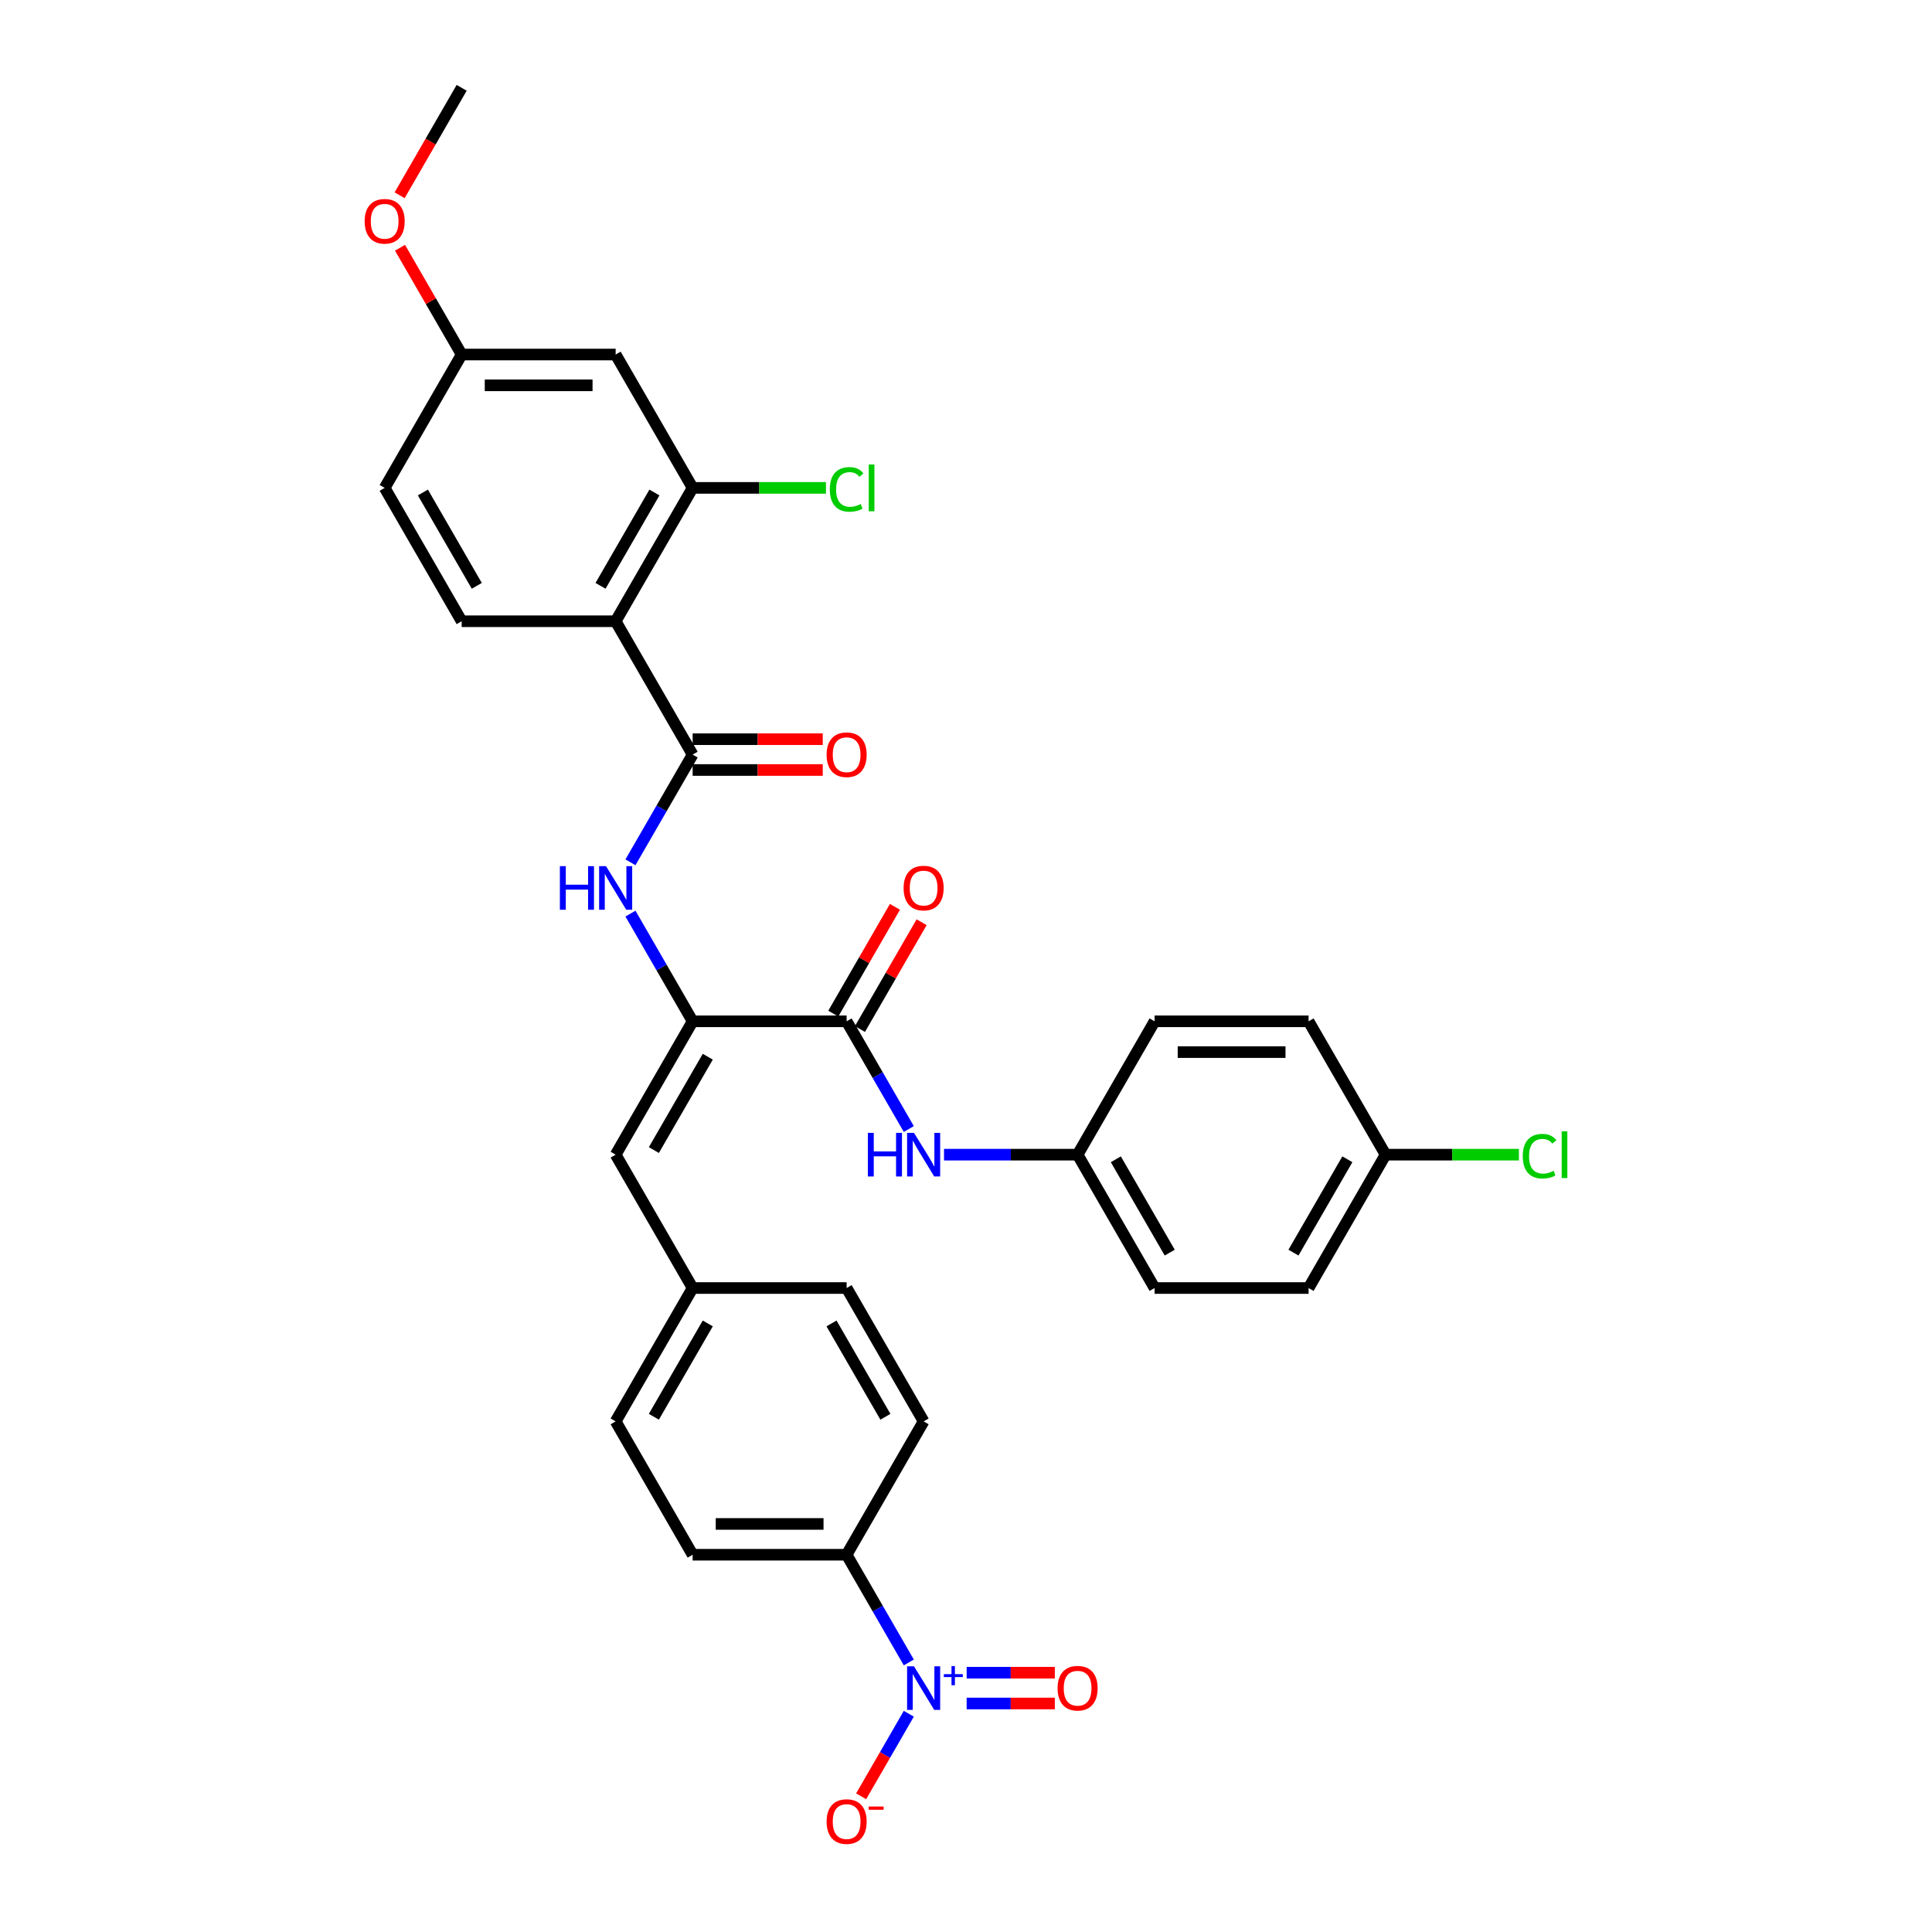 <?xml version='1.0' encoding='iso-8859-1'?>
<svg version='1.1' baseProfile='full'
              xmlns='http://www.w3.org/2000/svg'
                      xmlns:rdkit='http://www.rdkit.org/xml'
                      xmlns:xlink='http://www.w3.org/1999/xlink'
                  xml:space='preserve'
width='1000px' height='1000px' viewBox='0 0 1000 1000'>
<!-- END OF HEADER -->
<rect style='opacity:1.0;fill:#FFFFFF;stroke:none' width='1000' height='1000' x='0' y='0'> </rect>
<path class='bond-8' d='M 470.399,860.478 L 454.307,832.604' style='fill:none;fill-rule:evenodd;stroke:#0000FF;stroke-width:6px;stroke-linecap:butt;stroke-linejoin:miter;stroke-opacity:1' />
<path class='bond-8' d='M 454.307,832.604 L 438.214,804.731' style='fill:none;fill-rule:evenodd;stroke:#000000;stroke-width:6px;stroke-linecap:butt;stroke-linejoin:miter;stroke-opacity:1' />
<path class='bond-11' d='M 470.399,887.035 L 458.066,908.397' style='fill:none;fill-rule:evenodd;stroke:#0000FF;stroke-width:6px;stroke-linecap:butt;stroke-linejoin:miter;stroke-opacity:1' />
<path class='bond-11' d='M 458.066,908.397 L 445.733,929.758' style='fill:none;fill-rule:evenodd;stroke:#FF0000;stroke-width:6px;stroke-linecap:butt;stroke-linejoin:miter;stroke-opacity:1' />
<path class='bond-12' d='M 500.339,881.726 L 523.155,881.726' style='fill:none;fill-rule:evenodd;stroke:#0000FF;stroke-width:6px;stroke-linecap:butt;stroke-linejoin:miter;stroke-opacity:1' />
<path class='bond-12' d='M 523.155,881.726 L 545.972,881.726' style='fill:none;fill-rule:evenodd;stroke:#FF0000;stroke-width:6px;stroke-linecap:butt;stroke-linejoin:miter;stroke-opacity:1' />
<path class='bond-12' d='M 500.339,865.786 L 523.155,865.786' style='fill:none;fill-rule:evenodd;stroke:#0000FF;stroke-width:6px;stroke-linecap:butt;stroke-linejoin:miter;stroke-opacity:1' />
<path class='bond-12' d='M 523.155,865.786 L 545.972,865.786' style='fill:none;fill-rule:evenodd;stroke:#FF0000;stroke-width:6px;stroke-linecap:butt;stroke-linejoin:miter;stroke-opacity:1' />
<path class='bond-0' d='M 318.659,321.555 L 358.511,390.58' style='fill:none;fill-rule:evenodd;stroke:#000000;stroke-width:6px;stroke-linecap:butt;stroke-linejoin:miter;stroke-opacity:1' />
<path class='bond-5' d='M 318.659,321.555 L 358.511,252.53' style='fill:none;fill-rule:evenodd;stroke:#000000;stroke-width:6px;stroke-linecap:butt;stroke-linejoin:miter;stroke-opacity:1' />
<path class='bond-5' d='M 310.832,303.231 L 338.728,254.913' style='fill:none;fill-rule:evenodd;stroke:#000000;stroke-width:6px;stroke-linecap:butt;stroke-linejoin:miter;stroke-opacity:1' />
<path class='bond-9' d='M 318.659,321.555 L 238.956,321.555' style='fill:none;fill-rule:evenodd;stroke:#000000;stroke-width:6px;stroke-linecap:butt;stroke-linejoin:miter;stroke-opacity:1' />
<path class='bond-1' d='M 358.511,390.58 L 342.418,418.453' style='fill:none;fill-rule:evenodd;stroke:#000000;stroke-width:6px;stroke-linecap:butt;stroke-linejoin:miter;stroke-opacity:1' />
<path class='bond-1' d='M 342.418,418.453 L 326.325,446.327' style='fill:none;fill-rule:evenodd;stroke:#0000FF;stroke-width:6px;stroke-linecap:butt;stroke-linejoin:miter;stroke-opacity:1' />
<path class='bond-13' d='M 358.511,398.551 L 392.185,398.551' style='fill:none;fill-rule:evenodd;stroke:#000000;stroke-width:6px;stroke-linecap:butt;stroke-linejoin:miter;stroke-opacity:1' />
<path class='bond-13' d='M 392.185,398.551 L 425.86,398.551' style='fill:none;fill-rule:evenodd;stroke:#FF0000;stroke-width:6px;stroke-linecap:butt;stroke-linejoin:miter;stroke-opacity:1' />
<path class='bond-13' d='M 358.511,382.61 L 392.185,382.61' style='fill:none;fill-rule:evenodd;stroke:#000000;stroke-width:6px;stroke-linecap:butt;stroke-linejoin:miter;stroke-opacity:1' />
<path class='bond-13' d='M 392.185,382.61 L 425.86,382.61' style='fill:none;fill-rule:evenodd;stroke:#FF0000;stroke-width:6px;stroke-linecap:butt;stroke-linejoin:miter;stroke-opacity:1' />
<path class='bond-2' d='M 358.511,528.63 L 318.659,597.656' style='fill:none;fill-rule:evenodd;stroke:#000000;stroke-width:6px;stroke-linecap:butt;stroke-linejoin:miter;stroke-opacity:1' />
<path class='bond-2' d='M 366.338,546.955 L 338.442,595.272' style='fill:none;fill-rule:evenodd;stroke:#000000;stroke-width:6px;stroke-linecap:butt;stroke-linejoin:miter;stroke-opacity:1' />
<path class='bond-3' d='M 358.511,528.63 L 438.214,528.63' style='fill:none;fill-rule:evenodd;stroke:#000000;stroke-width:6px;stroke-linecap:butt;stroke-linejoin:miter;stroke-opacity:1' />
<path class='bond-4' d='M 358.511,528.63 L 342.418,500.757' style='fill:none;fill-rule:evenodd;stroke:#000000;stroke-width:6px;stroke-linecap:butt;stroke-linejoin:miter;stroke-opacity:1' />
<path class='bond-4' d='M 342.418,500.757 L 326.325,472.884' style='fill:none;fill-rule:evenodd;stroke:#0000FF;stroke-width:6px;stroke-linecap:butt;stroke-linejoin:miter;stroke-opacity:1' />
<path class='bond-7' d='M 438.214,528.63 L 454.307,556.504' style='fill:none;fill-rule:evenodd;stroke:#000000;stroke-width:6px;stroke-linecap:butt;stroke-linejoin:miter;stroke-opacity:1' />
<path class='bond-7' d='M 454.307,556.504 L 470.399,584.377' style='fill:none;fill-rule:evenodd;stroke:#0000FF;stroke-width:6px;stroke-linecap:butt;stroke-linejoin:miter;stroke-opacity:1' />
<path class='bond-14' d='M 445.116,532.616 L 461.071,504.981' style='fill:none;fill-rule:evenodd;stroke:#000000;stroke-width:6px;stroke-linecap:butt;stroke-linejoin:miter;stroke-opacity:1' />
<path class='bond-14' d='M 461.071,504.981 L 477.026,477.347' style='fill:none;fill-rule:evenodd;stroke:#FF0000;stroke-width:6px;stroke-linecap:butt;stroke-linejoin:miter;stroke-opacity:1' />
<path class='bond-14' d='M 431.311,524.645 L 447.266,497.011' style='fill:none;fill-rule:evenodd;stroke:#000000;stroke-width:6px;stroke-linecap:butt;stroke-linejoin:miter;stroke-opacity:1' />
<path class='bond-14' d='M 447.266,497.011 L 463.221,469.377' style='fill:none;fill-rule:evenodd;stroke:#FF0000;stroke-width:6px;stroke-linecap:butt;stroke-linejoin:miter;stroke-opacity:1' />
<path class='bond-10' d='M 358.511,252.53 L 318.659,183.505' style='fill:none;fill-rule:evenodd;stroke:#000000;stroke-width:6px;stroke-linecap:butt;stroke-linejoin:miter;stroke-opacity:1' />
<path class='bond-20' d='M 358.511,252.53 L 393.014,252.53' style='fill:none;fill-rule:evenodd;stroke:#000000;stroke-width:6px;stroke-linecap:butt;stroke-linejoin:miter;stroke-opacity:1' />
<path class='bond-20' d='M 393.014,252.53 L 427.518,252.53' style='fill:none;fill-rule:evenodd;stroke:#00CC00;stroke-width:6px;stroke-linecap:butt;stroke-linejoin:miter;stroke-opacity:1' />
<path class='bond-6' d='M 318.659,597.656 L 358.511,666.681' style='fill:none;fill-rule:evenodd;stroke:#000000;stroke-width:6px;stroke-linecap:butt;stroke-linejoin:miter;stroke-opacity:1' />
<path class='bond-18' d='M 488.618,597.656 L 523.194,597.656' style='fill:none;fill-rule:evenodd;stroke:#0000FF;stroke-width:6px;stroke-linecap:butt;stroke-linejoin:miter;stroke-opacity:1' />
<path class='bond-18' d='M 523.194,597.656 L 557.769,597.656' style='fill:none;fill-rule:evenodd;stroke:#000000;stroke-width:6px;stroke-linecap:butt;stroke-linejoin:miter;stroke-opacity:1' />
<path class='bond-16' d='M 438.214,804.731 L 358.511,804.731' style='fill:none;fill-rule:evenodd;stroke:#000000;stroke-width:6px;stroke-linecap:butt;stroke-linejoin:miter;stroke-opacity:1' />
<path class='bond-16' d='M 426.258,788.79 L 370.466,788.79' style='fill:none;fill-rule:evenodd;stroke:#000000;stroke-width:6px;stroke-linecap:butt;stroke-linejoin:miter;stroke-opacity:1' />
<path class='bond-17' d='M 438.214,804.731 L 478.066,735.706' style='fill:none;fill-rule:evenodd;stroke:#000000;stroke-width:6px;stroke-linecap:butt;stroke-linejoin:miter;stroke-opacity:1' />
<path class='bond-21' d='M 238.956,321.555 L 199.104,252.53' style='fill:none;fill-rule:evenodd;stroke:#000000;stroke-width:6px;stroke-linecap:butt;stroke-linejoin:miter;stroke-opacity:1' />
<path class='bond-21' d='M 246.783,303.231 L 218.887,254.913' style='fill:none;fill-rule:evenodd;stroke:#000000;stroke-width:6px;stroke-linecap:butt;stroke-linejoin:miter;stroke-opacity:1' />
<path class='bond-34' d='M 318.659,183.505 L 238.956,183.505' style='fill:none;fill-rule:evenodd;stroke:#000000;stroke-width:6px;stroke-linecap:butt;stroke-linejoin:miter;stroke-opacity:1' />
<path class='bond-34' d='M 306.703,199.445 L 250.911,199.445' style='fill:none;fill-rule:evenodd;stroke:#000000;stroke-width:6px;stroke-linecap:butt;stroke-linejoin:miter;stroke-opacity:1' />
<path class='bond-15' d='M 358.511,666.681 L 438.214,666.681' style='fill:none;fill-rule:evenodd;stroke:#000000;stroke-width:6px;stroke-linecap:butt;stroke-linejoin:miter;stroke-opacity:1' />
<path class='bond-32' d='M 358.511,666.681 L 318.659,735.706' style='fill:none;fill-rule:evenodd;stroke:#000000;stroke-width:6px;stroke-linecap:butt;stroke-linejoin:miter;stroke-opacity:1' />
<path class='bond-32' d='M 366.338,685.005 L 338.442,733.322' style='fill:none;fill-rule:evenodd;stroke:#000000;stroke-width:6px;stroke-linecap:butt;stroke-linejoin:miter;stroke-opacity:1' />
<path class='bond-24' d='M 358.511,804.731 L 318.659,735.706' style='fill:none;fill-rule:evenodd;stroke:#000000;stroke-width:6px;stroke-linecap:butt;stroke-linejoin:miter;stroke-opacity:1' />
<path class='bond-23' d='M 478.066,735.706 L 438.214,666.681' style='fill:none;fill-rule:evenodd;stroke:#000000;stroke-width:6px;stroke-linecap:butt;stroke-linejoin:miter;stroke-opacity:1' />
<path class='bond-23' d='M 458.283,733.322 L 430.387,685.005' style='fill:none;fill-rule:evenodd;stroke:#000000;stroke-width:6px;stroke-linecap:butt;stroke-linejoin:miter;stroke-opacity:1' />
<path class='bond-26' d='M 557.769,597.656 L 597.621,528.63' style='fill:none;fill-rule:evenodd;stroke:#000000;stroke-width:6px;stroke-linecap:butt;stroke-linejoin:miter;stroke-opacity:1' />
<path class='bond-27' d='M 557.769,597.656 L 597.621,666.681' style='fill:none;fill-rule:evenodd;stroke:#000000;stroke-width:6px;stroke-linecap:butt;stroke-linejoin:miter;stroke-opacity:1' />
<path class='bond-27' d='M 577.552,600.039 L 605.448,648.357' style='fill:none;fill-rule:evenodd;stroke:#000000;stroke-width:6px;stroke-linecap:butt;stroke-linejoin:miter;stroke-opacity:1' />
<path class='bond-19' d='M 238.956,183.505 L 199.104,252.53' style='fill:none;fill-rule:evenodd;stroke:#000000;stroke-width:6px;stroke-linecap:butt;stroke-linejoin:miter;stroke-opacity:1' />
<path class='bond-30' d='M 238.956,183.505 L 223.001,155.871' style='fill:none;fill-rule:evenodd;stroke:#000000;stroke-width:6px;stroke-linecap:butt;stroke-linejoin:miter;stroke-opacity:1' />
<path class='bond-30' d='M 223.001,155.871 L 207.046,128.236' style='fill:none;fill-rule:evenodd;stroke:#FF0000;stroke-width:6px;stroke-linecap:butt;stroke-linejoin:miter;stroke-opacity:1' />
<path class='bond-22' d='M 717.176,597.656 L 677.324,666.681' style='fill:none;fill-rule:evenodd;stroke:#000000;stroke-width:6px;stroke-linecap:butt;stroke-linejoin:miter;stroke-opacity:1' />
<path class='bond-22' d='M 697.393,600.039 L 669.497,648.357' style='fill:none;fill-rule:evenodd;stroke:#000000;stroke-width:6px;stroke-linecap:butt;stroke-linejoin:miter;stroke-opacity:1' />
<path class='bond-25' d='M 717.176,597.656 L 751.679,597.656' style='fill:none;fill-rule:evenodd;stroke:#000000;stroke-width:6px;stroke-linecap:butt;stroke-linejoin:miter;stroke-opacity:1' />
<path class='bond-25' d='M 751.679,597.656 L 786.183,597.656' style='fill:none;fill-rule:evenodd;stroke:#00CC00;stroke-width:6px;stroke-linecap:butt;stroke-linejoin:miter;stroke-opacity:1' />
<path class='bond-33' d='M 717.176,597.656 L 677.324,528.63' style='fill:none;fill-rule:evenodd;stroke:#000000;stroke-width:6px;stroke-linecap:butt;stroke-linejoin:miter;stroke-opacity:1' />
<path class='bond-29' d='M 597.621,528.63 L 677.324,528.63' style='fill:none;fill-rule:evenodd;stroke:#000000;stroke-width:6px;stroke-linecap:butt;stroke-linejoin:miter;stroke-opacity:1' />
<path class='bond-29' d='M 609.576,544.571 L 665.369,544.571' style='fill:none;fill-rule:evenodd;stroke:#000000;stroke-width:6px;stroke-linecap:butt;stroke-linejoin:miter;stroke-opacity:1' />
<path class='bond-28' d='M 597.621,666.681 L 677.324,666.681' style='fill:none;fill-rule:evenodd;stroke:#000000;stroke-width:6px;stroke-linecap:butt;stroke-linejoin:miter;stroke-opacity:1' />
<path class='bond-31' d='M 206.844,101.074 L 222.9,73.264' style='fill:none;fill-rule:evenodd;stroke:#FF0000;stroke-width:6px;stroke-linecap:butt;stroke-linejoin:miter;stroke-opacity:1' />
<path class='bond-31' d='M 222.9,73.264 L 238.956,45.455' style='fill:none;fill-rule:evenodd;stroke:#000000;stroke-width:6px;stroke-linecap:butt;stroke-linejoin:miter;stroke-opacity:1' />
<path  class='atom-0' d='M 473.076 862.47
L 480.473 874.426
Q 481.206 875.605, 482.386 877.741
Q 483.565 879.877, 483.629 880.005
L 483.629 862.47
L 486.626 862.47
L 486.626 885.042
L 483.533 885.042
L 475.595 871.971
Q 474.67 870.44, 473.682 868.687
Q 472.726 866.934, 472.439 866.392
L 472.439 885.042
L 469.505 885.042
L 469.505 862.47
L 473.076 862.47
' fill='#0000FF'/>
<path  class='atom-0' d='M 488.52 866.539
L 492.496 866.539
L 492.496 862.352
L 494.264 862.352
L 494.264 866.539
L 498.346 866.539
L 498.346 868.054
L 494.264 868.054
L 494.264 872.262
L 492.496 872.262
L 492.496 868.054
L 488.52 868.054
L 488.52 866.539
' fill='#0000FF'/>
<path  class='atom-5' d='M 289.79 448.319
L 292.851 448.319
L 292.851 457.916
L 304.392 457.916
L 304.392 448.319
L 307.453 448.319
L 307.453 470.891
L 304.392 470.891
L 304.392 460.466
L 292.851 460.466
L 292.851 470.891
L 289.79 470.891
L 289.79 448.319
' fill='#0000FF'/>
<path  class='atom-5' d='M 313.669 448.319
L 321.066 460.275
Q 321.799 461.454, 322.979 463.59
Q 324.158 465.727, 324.222 465.854
L 324.222 448.319
L 327.219 448.319
L 327.219 470.891
L 324.127 470.891
L 316.188 457.82
Q 315.264 456.29, 314.275 454.536
Q 313.319 452.783, 313.032 452.241
L 313.032 470.891
L 310.099 470.891
L 310.099 448.319
L 313.669 448.319
' fill='#0000FF'/>
<path  class='atom-8' d='M 449.197 586.37
L 452.258 586.37
L 452.258 595.966
L 463.799 595.966
L 463.799 586.37
L 466.859 586.37
L 466.859 608.942
L 463.799 608.942
L 463.799 598.516
L 452.258 598.516
L 452.258 608.942
L 449.197 608.942
L 449.197 586.37
' fill='#0000FF'/>
<path  class='atom-8' d='M 473.076 586.37
L 480.473 598.325
Q 481.206 599.505, 482.386 601.641
Q 483.565 603.777, 483.629 603.904
L 483.629 586.37
L 486.626 586.37
L 486.626 608.942
L 483.533 608.942
L 475.595 595.87
Q 474.67 594.34, 473.682 592.586
Q 472.726 590.833, 472.439 590.291
L 472.439 608.942
L 469.505 608.942
L 469.505 586.37
L 473.076 586.37
' fill='#0000FF'/>
<path  class='atom-12' d='M 427.853 942.845
Q 427.853 937.425, 430.531 934.396
Q 433.209 931.368, 438.214 931.368
Q 443.219 931.368, 445.897 934.396
Q 448.575 937.425, 448.575 942.845
Q 448.575 948.329, 445.865 951.453
Q 443.156 954.545, 438.214 954.545
Q 433.24 954.545, 430.531 951.453
Q 427.853 948.36, 427.853 942.845
M 438.214 951.995
Q 441.657 951.995, 443.506 949.699
Q 445.387 947.372, 445.387 942.845
Q 445.387 938.413, 443.506 936.182
Q 441.657 933.918, 438.214 933.918
Q 434.771 933.918, 432.89 936.15
Q 431.041 938.382, 431.041 942.845
Q 431.041 947.404, 432.89 949.699
Q 434.771 951.995, 438.214 951.995
' fill='#FF0000'/>
<path  class='atom-12' d='M 449.627 935.052
L 457.35 935.052
L 457.35 936.735
L 449.627 936.735
L 449.627 935.052
' fill='#FF0000'/>
<path  class='atom-13' d='M 547.408 873.82
Q 547.408 868.4, 550.086 865.371
Q 552.764 862.343, 557.769 862.343
Q 562.774 862.343, 565.452 865.371
Q 568.13 868.4, 568.13 873.82
Q 568.13 879.303, 565.421 882.428
Q 562.711 885.52, 557.769 885.52
Q 552.796 885.52, 550.086 882.428
Q 547.408 879.335, 547.408 873.82
M 557.769 882.97
Q 561.212 882.97, 563.061 880.674
Q 564.942 878.347, 564.942 873.82
Q 564.942 869.388, 563.061 867.157
Q 561.212 864.893, 557.769 864.893
Q 554.326 864.893, 552.445 867.125
Q 550.596 869.356, 550.596 873.82
Q 550.596 878.379, 552.445 880.674
Q 554.326 882.97, 557.769 882.97
' fill='#FF0000'/>
<path  class='atom-14' d='M 427.853 390.644
Q 427.853 385.224, 430.531 382.195
Q 433.209 379.167, 438.214 379.167
Q 443.219 379.167, 445.897 382.195
Q 448.575 385.224, 448.575 390.644
Q 448.575 396.128, 445.865 399.252
Q 443.156 402.344, 438.214 402.344
Q 433.24 402.344, 430.531 399.252
Q 427.853 396.159, 427.853 390.644
M 438.214 399.794
Q 441.657 399.794, 443.506 397.498
Q 445.387 395.171, 445.387 390.644
Q 445.387 386.212, 443.506 383.981
Q 441.657 381.717, 438.214 381.717
Q 434.771 381.717, 432.89 383.949
Q 431.041 386.181, 431.041 390.644
Q 431.041 395.203, 432.89 397.498
Q 434.771 399.794, 438.214 399.794
' fill='#FF0000'/>
<path  class='atom-15' d='M 467.704 459.669
Q 467.704 454.249, 470.382 451.221
Q 473.06 448.192, 478.066 448.192
Q 483.071 448.192, 485.749 451.221
Q 488.427 454.249, 488.427 459.669
Q 488.427 465.153, 485.717 468.277
Q 483.007 471.37, 478.066 471.37
Q 473.092 471.37, 470.382 468.277
Q 467.704 465.185, 467.704 459.669
M 478.066 468.819
Q 481.509 468.819, 483.358 466.524
Q 485.239 464.196, 485.239 459.669
Q 485.239 455.238, 483.358 453.006
Q 481.509 450.742, 478.066 450.742
Q 474.622 450.742, 472.741 452.974
Q 470.892 455.206, 470.892 459.669
Q 470.892 464.228, 472.741 466.524
Q 474.622 468.819, 478.066 468.819
' fill='#FF0000'/>
<path  class='atom-21' d='M 429.51 253.311
Q 429.51 247.7, 432.125 244.767
Q 434.771 241.802, 439.776 241.802
Q 444.431 241.802, 446.918 245.086
L 444.813 246.807
Q 442.996 244.416, 439.776 244.416
Q 436.365 244.416, 434.548 246.712
Q 432.762 248.975, 432.762 253.311
Q 432.762 257.774, 434.611 260.07
Q 436.492 262.365, 440.127 262.365
Q 442.614 262.365, 445.515 260.867
L 446.407 263.258
Q 445.228 264.023, 443.442 264.469
Q 441.657 264.916, 439.681 264.916
Q 434.771 264.916, 432.125 261.919
Q 429.51 258.922, 429.51 253.311
' fill='#00CC00'/>
<path  class='atom-21' d='M 449.659 240.431
L 452.592 240.431
L 452.592 264.629
L 449.659 264.629
L 449.659 240.431
' fill='#00CC00'/>
<path  class='atom-26' d='M 788.175 598.437
Q 788.175 592.826, 790.79 589.892
Q 793.436 586.928, 798.441 586.928
Q 803.096 586.928, 805.583 590.211
L 803.478 591.933
Q 801.661 589.542, 798.441 589.542
Q 795.03 589.542, 793.213 591.837
Q 791.427 594.101, 791.427 598.437
Q 791.427 602.9, 793.276 605.196
Q 795.157 607.491, 798.792 607.491
Q 801.279 607.491, 804.18 605.993
L 805.073 608.384
Q 803.893 609.149, 802.108 609.595
Q 800.322 610.041, 798.346 610.041
Q 793.436 610.041, 790.79 607.045
Q 788.175 604.048, 788.175 598.437
' fill='#00CC00'/>
<path  class='atom-26' d='M 808.324 585.557
L 811.258 585.557
L 811.258 609.755
L 808.324 609.755
L 808.324 585.557
' fill='#00CC00'/>
<path  class='atom-31' d='M 188.742 114.543
Q 188.742 109.124, 191.42 106.095
Q 194.099 103.066, 199.104 103.066
Q 204.109 103.066, 206.787 106.095
Q 209.465 109.124, 209.465 114.543
Q 209.465 120.027, 206.755 123.151
Q 204.046 126.244, 199.104 126.244
Q 194.13 126.244, 191.42 123.151
Q 188.742 120.059, 188.742 114.543
M 199.104 123.693
Q 202.547 123.693, 204.396 121.398
Q 206.277 119.071, 206.277 114.543
Q 206.277 110.112, 204.396 107.88
Q 202.547 105.617, 199.104 105.617
Q 195.661 105.617, 193.78 107.848
Q 191.931 110.08, 191.931 114.543
Q 191.931 119.102, 193.78 121.398
Q 195.661 123.693, 199.104 123.693
' fill='#FF0000'/>
</svg>
